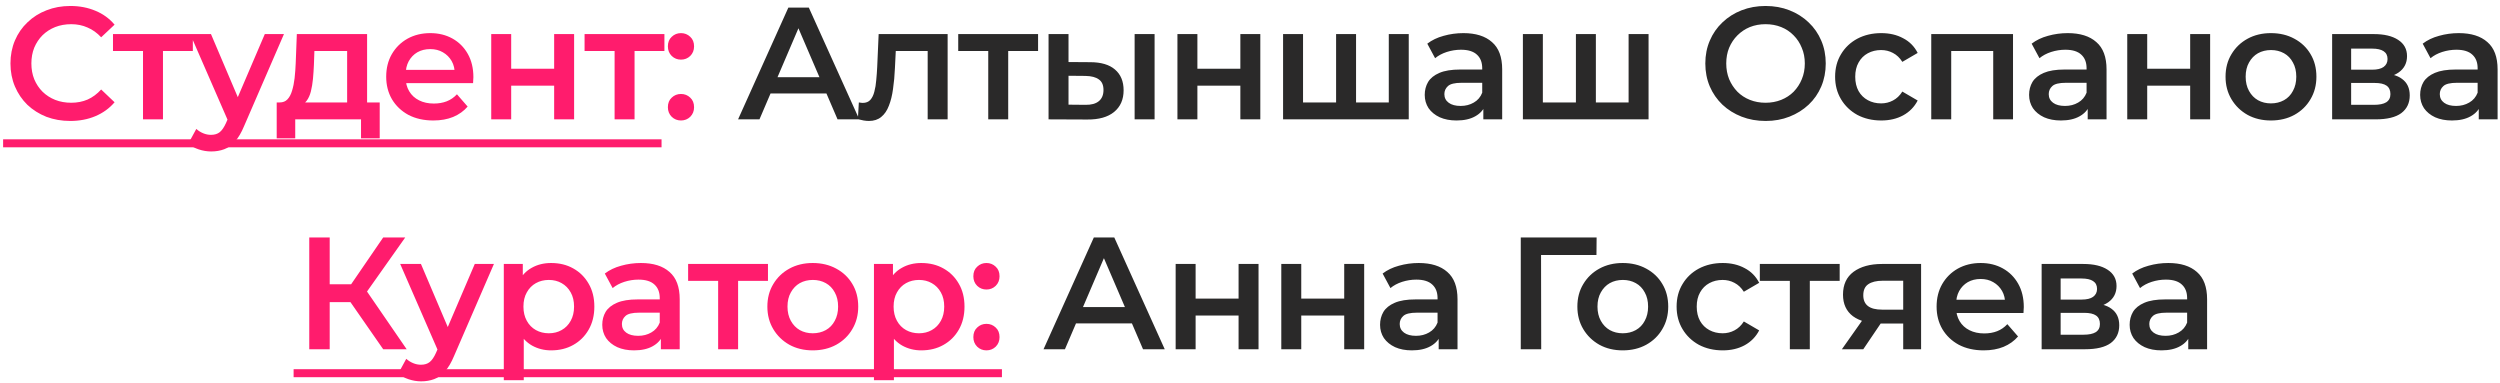 <?xml version="1.0" encoding="UTF-8"?> <svg xmlns="http://www.w3.org/2000/svg" width="261" height="40" viewBox="0 0 261 40" fill="none"> <path d="M7.327 12.628C6.438 12.628 5.61 12.483 4.843 12.194C4.087 11.894 3.426 11.477 2.859 10.944C2.303 10.399 1.87 9.76 1.558 9.027C1.247 8.293 1.092 7.493 1.092 6.626C1.092 5.759 1.247 4.959 1.558 4.225C1.87 3.492 2.309 2.858 2.876 2.325C3.442 1.78 4.104 1.363 4.859 1.074C5.615 0.774 6.443 0.624 7.344 0.624C8.299 0.624 9.172 0.791 9.961 1.124C10.75 1.446 11.417 1.93 11.962 2.575L10.561 3.892C10.139 3.436 9.666 3.097 9.144 2.875C8.622 2.641 8.055 2.525 7.444 2.525C6.832 2.525 6.271 2.625 5.76 2.825C5.26 3.025 4.821 3.308 4.443 3.675C4.076 4.042 3.787 4.475 3.576 4.975C3.376 5.475 3.276 6.026 3.276 6.626C3.276 7.226 3.376 7.776 3.576 8.276C3.787 8.776 4.076 9.21 4.443 9.577C4.821 9.944 5.26 10.227 5.76 10.427C6.271 10.627 6.832 10.727 7.444 10.727C8.055 10.727 8.622 10.616 9.144 10.394C9.666 10.16 10.139 9.81 10.561 9.343L11.962 10.677C11.417 11.311 10.75 11.794 9.961 12.127C9.172 12.461 8.294 12.628 7.327 12.628ZM14.93 12.461V4.825L15.414 5.325H11.796V3.558H20.132V5.325H16.531L17.014 4.825V12.461H14.93ZM22.043 15.812C21.61 15.812 21.176 15.74 20.743 15.595C20.309 15.451 19.948 15.251 19.659 14.995L20.493 13.461C20.704 13.65 20.943 13.8 21.209 13.911C21.476 14.023 21.748 14.078 22.026 14.078C22.404 14.078 22.71 13.984 22.943 13.795C23.177 13.606 23.393 13.289 23.593 12.844L24.11 11.677L24.277 11.427L27.645 3.558H29.645L25.477 13.178C25.2 13.845 24.888 14.373 24.544 14.762C24.21 15.151 23.832 15.423 23.41 15.579C22.999 15.734 22.543 15.812 22.043 15.812ZM23.877 12.778L19.859 3.558H22.026L25.294 11.244L23.877 12.778ZM36.241 11.494V5.325H32.823L32.773 6.759C32.751 7.27 32.717 7.765 32.673 8.243C32.628 8.71 32.556 9.143 32.456 9.543C32.356 9.932 32.212 10.255 32.023 10.51C31.834 10.766 31.584 10.933 31.272 11.011L29.205 10.694C29.539 10.694 29.805 10.588 30.005 10.377C30.216 10.155 30.378 9.855 30.489 9.477C30.611 9.088 30.7 8.649 30.756 8.16C30.811 7.659 30.85 7.143 30.872 6.609L30.989 3.558H38.325V11.494H36.241ZM28.888 14.445V10.694H39.642V14.445H37.691V12.461H30.822V14.445H28.888ZM45.237 12.578C44.248 12.578 43.381 12.383 42.636 11.994C41.903 11.594 41.331 11.049 40.919 10.36C40.519 9.671 40.319 8.888 40.319 8.01C40.319 7.12 40.514 6.337 40.903 5.659C41.303 4.97 41.847 4.431 42.536 4.042C43.237 3.653 44.031 3.458 44.921 3.458C45.788 3.458 46.56 3.647 47.238 4.025C47.916 4.403 48.449 4.936 48.838 5.626C49.227 6.315 49.422 7.126 49.422 8.06C49.422 8.149 49.416 8.249 49.405 8.36C49.405 8.471 49.4 8.576 49.389 8.676H41.97V7.293H48.288L47.471 7.726C47.483 7.215 47.377 6.765 47.155 6.376C46.932 5.987 46.627 5.681 46.238 5.459C45.86 5.237 45.421 5.125 44.921 5.125C44.409 5.125 43.959 5.237 43.57 5.459C43.192 5.681 42.892 5.992 42.67 6.392C42.459 6.781 42.353 7.243 42.353 7.776V8.11C42.353 8.643 42.475 9.115 42.72 9.527C42.964 9.938 43.309 10.255 43.754 10.477C44.198 10.699 44.709 10.81 45.287 10.81C45.788 10.81 46.238 10.733 46.638 10.577C47.038 10.421 47.394 10.177 47.705 9.843L48.822 11.127C48.422 11.594 47.916 11.955 47.305 12.211C46.704 12.455 46.015 12.578 45.237 12.578ZM51.285 12.461V3.558H53.368V7.176H57.853V3.558H59.937V12.461H57.853V8.943H53.368V12.461H51.285ZM64.164 12.461V4.825L64.647 5.325H61.029V3.558H69.365V5.325H65.764L66.248 4.825V12.461H64.164ZM71.094 6.226C70.716 6.226 70.394 6.098 70.127 5.842C69.86 5.576 69.727 5.242 69.727 4.842C69.727 4.42 69.86 4.086 70.127 3.842C70.394 3.586 70.716 3.458 71.094 3.458C71.472 3.458 71.794 3.586 72.061 3.842C72.327 4.086 72.461 4.42 72.461 4.842C72.461 5.242 72.327 5.576 72.061 5.842C71.794 6.098 71.472 6.226 71.094 6.226ZM71.094 12.578C70.716 12.578 70.394 12.45 70.127 12.194C69.86 11.927 69.727 11.594 69.727 11.194C69.727 10.771 69.86 10.438 70.127 10.194C70.394 9.938 70.716 9.81 71.094 9.81C71.472 9.81 71.794 9.938 72.061 10.194C72.327 10.438 72.461 10.771 72.461 11.194C72.461 11.594 72.327 11.927 72.061 12.194C71.794 12.45 71.472 12.578 71.094 12.578ZM40.006 36.461L36.055 30.776L37.805 29.692L42.456 36.461H40.006ZM32.287 36.461V24.791H34.421V36.461H32.287ZM33.771 31.543V29.675H37.705V31.543H33.771ZM38.005 30.876L36.021 30.609L40.006 24.791H42.306L38.005 30.876ZM43.964 39.812C43.53 39.812 43.097 39.74 42.663 39.595C42.23 39.451 41.869 39.251 41.58 38.995L42.413 37.461C42.624 37.65 42.863 37.8 43.13 37.911C43.397 38.023 43.669 38.078 43.947 38.078C44.325 38.078 44.631 37.984 44.864 37.795C45.097 37.606 45.314 37.289 45.514 36.844L46.031 35.677L46.198 35.427L49.566 27.558H51.566L47.398 37.178C47.12 37.845 46.809 38.373 46.465 38.762C46.131 39.151 45.753 39.423 45.331 39.578C44.92 39.734 44.464 39.812 43.964 39.812ZM45.798 36.778L41.78 27.558H43.947L47.215 35.244L45.798 36.778ZM57.532 36.578C56.809 36.578 56.148 36.411 55.548 36.078C54.959 35.744 54.486 35.244 54.13 34.577C53.786 33.899 53.614 33.043 53.614 32.01C53.614 30.965 53.78 30.109 54.114 29.442C54.458 28.775 54.925 28.281 55.514 27.958C56.103 27.625 56.776 27.458 57.532 27.458C58.41 27.458 59.182 27.647 59.849 28.025C60.527 28.403 61.06 28.931 61.449 29.609C61.849 30.287 62.05 31.087 62.05 32.01C62.05 32.932 61.849 33.738 61.449 34.427C61.06 35.105 60.527 35.633 59.849 36.011C59.182 36.389 58.41 36.578 57.532 36.578ZM52.597 39.695V27.558H54.581V29.659L54.514 32.026L54.681 34.394V39.695H52.597ZM57.298 34.794C57.798 34.794 58.243 34.683 58.632 34.46C59.032 34.238 59.349 33.916 59.582 33.493C59.816 33.071 59.932 32.576 59.932 32.01C59.932 31.432 59.816 30.937 59.582 30.526C59.349 30.104 59.032 29.781 58.632 29.559C58.243 29.337 57.798 29.225 57.298 29.225C56.798 29.225 56.348 29.337 55.948 29.559C55.548 29.781 55.231 30.104 54.998 30.526C54.764 30.937 54.647 31.432 54.647 32.01C54.647 32.576 54.764 33.071 54.998 33.493C55.231 33.916 55.548 34.238 55.948 34.46C56.348 34.683 56.798 34.794 57.298 34.794ZM68.995 36.461V34.66L68.878 34.277V31.126C68.878 30.515 68.694 30.042 68.328 29.709C67.961 29.364 67.405 29.192 66.66 29.192C66.16 29.192 65.666 29.27 65.177 29.425C64.699 29.581 64.293 29.798 63.96 30.076L63.143 28.558C63.621 28.192 64.188 27.919 64.843 27.742C65.51 27.553 66.199 27.458 66.911 27.458C68.2 27.458 69.195 27.769 69.895 28.392C70.606 29.003 70.962 29.953 70.962 31.243V36.461H68.995ZM66.194 36.578C65.527 36.578 64.943 36.467 64.443 36.244C63.943 36.011 63.554 35.694 63.276 35.294C63.009 34.883 62.876 34.421 62.876 33.91C62.876 33.41 62.993 32.96 63.226 32.56C63.471 32.16 63.865 31.843 64.41 31.61C64.954 31.376 65.677 31.259 66.577 31.259H69.161V32.643H66.727C66.016 32.643 65.538 32.76 65.293 32.993C65.049 33.215 64.927 33.493 64.927 33.827C64.927 34.205 65.077 34.505 65.377 34.727C65.677 34.949 66.094 35.06 66.627 35.06C67.138 35.06 67.594 34.944 67.994 34.71C68.406 34.477 68.7 34.133 68.878 33.677L69.228 34.927C69.028 35.45 68.667 35.855 68.144 36.144C67.633 36.433 66.983 36.578 66.194 36.578ZM74.974 36.461V28.825L75.458 29.325H71.84V27.558H80.176V29.325H76.575L77.058 28.825V36.461H74.974ZM84.848 36.578C83.936 36.578 83.125 36.383 82.414 35.994C81.703 35.594 81.141 35.049 80.73 34.36C80.319 33.671 80.113 32.888 80.113 32.01C80.113 31.12 80.319 30.337 80.73 29.659C81.141 28.97 81.703 28.431 82.414 28.042C83.125 27.653 83.936 27.458 84.848 27.458C85.77 27.458 86.587 27.653 87.299 28.042C88.021 28.431 88.582 28.964 88.983 29.642C89.394 30.32 89.599 31.109 89.599 32.01C89.599 32.888 89.394 33.671 88.983 34.36C88.582 35.049 88.021 35.594 87.299 35.994C86.587 36.383 85.77 36.578 84.848 36.578ZM84.848 34.794C85.359 34.794 85.815 34.683 86.215 34.46C86.615 34.238 86.926 33.916 87.149 33.493C87.382 33.071 87.499 32.576 87.499 32.01C87.499 31.432 87.382 30.937 87.149 30.526C86.926 30.104 86.615 29.781 86.215 29.559C85.815 29.337 85.365 29.225 84.865 29.225C84.353 29.225 83.898 29.337 83.498 29.559C83.109 29.781 82.797 30.104 82.564 30.526C82.331 30.937 82.214 31.432 82.214 32.01C82.214 32.576 82.331 33.071 82.564 33.493C82.797 33.916 83.109 34.238 83.498 34.46C83.898 34.683 84.348 34.794 84.848 34.794ZM96.176 36.578C95.454 36.578 94.792 36.411 94.192 36.078C93.603 35.744 93.131 35.244 92.775 34.577C92.43 33.899 92.258 33.043 92.258 32.01C92.258 30.965 92.425 30.109 92.758 29.442C93.103 28.775 93.57 28.281 94.159 27.958C94.748 27.625 95.42 27.458 96.176 27.458C97.054 27.458 97.827 27.647 98.493 28.025C99.171 28.403 99.705 28.931 100.094 29.609C100.494 30.287 100.694 31.087 100.694 32.01C100.694 32.932 100.494 33.738 100.094 34.427C99.705 35.105 99.171 35.633 98.493 36.011C97.827 36.389 97.054 36.578 96.176 36.578ZM91.241 39.695V27.558H93.225V29.659L93.159 32.026L93.325 34.394V39.695H91.241ZM95.943 34.794C96.443 34.794 96.887 34.683 97.276 34.46C97.677 34.238 97.993 33.916 98.227 33.493C98.46 33.071 98.577 32.576 98.577 32.01C98.577 31.432 98.46 30.937 98.227 30.526C97.993 30.104 97.677 29.781 97.276 29.559C96.887 29.337 96.443 29.225 95.943 29.225C95.442 29.225 94.992 29.337 94.592 29.559C94.192 29.781 93.875 30.104 93.642 30.526C93.409 30.937 93.292 31.432 93.292 32.01C93.292 32.576 93.409 33.071 93.642 33.493C93.875 33.916 94.192 34.238 94.592 34.46C94.992 34.683 95.442 34.794 95.943 34.794ZM102.985 30.226C102.607 30.226 102.285 30.098 102.018 29.842C101.751 29.576 101.618 29.242 101.618 28.842C101.618 28.42 101.751 28.086 102.018 27.842C102.285 27.586 102.607 27.458 102.985 27.458C103.363 27.458 103.685 27.586 103.952 27.842C104.219 28.086 104.352 28.42 104.352 28.842C104.352 29.242 104.219 29.576 103.952 29.842C103.685 30.098 103.363 30.226 102.985 30.226ZM102.985 36.578C102.607 36.578 102.285 36.45 102.018 36.194C101.751 35.927 101.618 35.594 101.618 35.194C101.618 34.772 101.751 34.438 102.018 34.194C102.285 33.938 102.607 33.81 102.985 33.81C103.363 33.81 103.685 33.938 103.952 34.194C104.219 34.438 104.352 34.772 104.352 35.194C104.352 35.594 104.219 35.927 103.952 36.194C103.685 36.45 103.363 36.578 102.985 36.578Z" fill="#FF1C6D"></path> <path d="M77.054 12.461L82.306 0.791H84.44L89.708 12.461H87.441L82.922 1.941H83.789L79.288 12.461H77.054ZM79.471 9.76L80.055 8.06H86.357L86.94 9.76H79.471ZM89.563 12.444L89.663 10.694C89.741 10.705 89.813 10.716 89.88 10.727C89.947 10.738 90.008 10.744 90.063 10.744C90.408 10.744 90.675 10.638 90.864 10.427C91.052 10.216 91.191 9.932 91.28 9.577C91.38 9.21 91.447 8.804 91.48 8.36C91.525 7.904 91.558 7.448 91.58 6.993L91.731 3.558H98.933V12.461H96.849V4.759L97.332 5.325H93.097L93.548 4.742L93.431 7.093C93.398 7.882 93.331 8.615 93.231 9.293C93.142 9.96 92.998 10.544 92.797 11.044C92.609 11.544 92.342 11.933 91.997 12.211C91.664 12.489 91.236 12.628 90.713 12.628C90.547 12.628 90.363 12.611 90.163 12.578C89.974 12.544 89.774 12.5 89.563 12.444ZM103.173 12.461V4.825L103.656 5.325H100.039V3.558H108.375V5.325H104.773L105.257 4.825V12.461H103.173ZM118.455 12.461V3.558H120.539V12.461H118.455ZM113.804 6.492C114.949 6.492 115.816 6.748 116.405 7.259C117.005 7.771 117.305 8.493 117.305 9.427C117.305 10.394 116.972 11.149 116.305 11.694C115.649 12.227 114.715 12.489 113.504 12.478L109.469 12.461V3.558H111.553V6.476L113.804 6.492ZM113.321 10.944C113.932 10.955 114.399 10.827 114.721 10.56C115.043 10.294 115.204 9.905 115.204 9.393C115.204 8.882 115.043 8.515 114.721 8.293C114.41 8.06 113.943 7.937 113.321 7.926L111.553 7.91V10.927L113.321 10.944ZM122.924 12.461V3.558H125.008V7.176H129.493V3.558H131.577V12.461H129.493V8.943H125.008V12.461H122.924ZM139.938 10.694L139.488 11.194V3.558H141.572V11.194L141.072 10.694H145.473L144.989 11.194V3.558H147.073V12.461H133.953V3.558H136.037V11.194L135.553 10.694H139.938ZM154.86 12.461V10.66L154.744 10.277V7.126C154.744 6.515 154.56 6.042 154.194 5.709C153.827 5.364 153.271 5.192 152.526 5.192C152.026 5.192 151.532 5.27 151.043 5.425C150.565 5.581 150.159 5.798 149.826 6.076L149.009 4.559C149.487 4.192 150.053 3.919 150.709 3.742C151.376 3.553 152.065 3.458 152.776 3.458C154.066 3.458 155.06 3.769 155.761 4.392C156.472 5.003 156.828 5.953 156.828 7.243V12.461H154.86ZM152.06 12.578C151.393 12.578 150.809 12.466 150.309 12.244C149.809 12.011 149.42 11.694 149.142 11.294C148.875 10.883 148.742 10.421 148.742 9.91C148.742 9.41 148.859 8.96 149.092 8.56C149.336 8.16 149.731 7.843 150.276 7.609C150.82 7.376 151.543 7.259 152.443 7.259H155.027V8.643H152.593C151.882 8.643 151.404 8.76 151.159 8.993C150.915 9.216 150.792 9.493 150.792 9.827C150.792 10.205 150.943 10.505 151.243 10.727C151.543 10.949 151.96 11.06 152.493 11.06C153.004 11.06 153.46 10.944 153.86 10.71C154.271 10.477 154.566 10.133 154.744 9.677L155.094 10.927C154.894 11.45 154.533 11.855 154.01 12.144C153.499 12.433 152.849 12.578 152.06 12.578ZM164.975 10.694L164.525 11.194V3.558H166.609V11.194L166.108 10.694H170.51L170.026 11.194V3.558H172.11V12.461H158.99V3.558H161.074V11.194L160.59 10.694H164.975ZM184.338 12.628C183.427 12.628 182.588 12.478 181.821 12.178C181.054 11.877 180.387 11.461 179.82 10.927C179.253 10.383 178.814 9.749 178.503 9.027C178.192 8.293 178.036 7.493 178.036 6.626C178.036 5.759 178.192 4.964 178.503 4.242C178.814 3.508 179.253 2.875 179.82 2.341C180.387 1.797 181.054 1.374 181.821 1.074C182.588 0.774 183.421 0.624 184.321 0.624C185.233 0.624 186.066 0.774 186.822 1.074C187.589 1.374 188.256 1.797 188.823 2.341C189.39 2.875 189.829 3.508 190.14 4.242C190.451 4.964 190.607 5.759 190.607 6.626C190.607 7.493 190.451 8.293 190.14 9.027C189.829 9.76 189.39 10.394 188.823 10.927C188.256 11.461 187.589 11.877 186.822 12.178C186.066 12.478 185.238 12.628 184.338 12.628ZM184.321 10.727C184.91 10.727 185.455 10.627 185.955 10.427C186.455 10.227 186.889 9.944 187.256 9.577C187.622 9.199 187.906 8.765 188.106 8.276C188.317 7.776 188.423 7.226 188.423 6.626C188.423 6.026 188.317 5.481 188.106 4.992C187.906 4.492 187.622 4.058 187.256 3.692C186.889 3.314 186.455 3.025 185.955 2.825C185.455 2.625 184.91 2.525 184.321 2.525C183.732 2.525 183.188 2.625 182.688 2.825C182.199 3.025 181.765 3.314 181.387 3.692C181.02 4.058 180.731 4.492 180.52 4.992C180.32 5.481 180.22 6.026 180.22 6.626C180.22 7.215 180.32 7.76 180.52 8.26C180.731 8.76 181.02 9.199 181.387 9.577C181.754 9.944 182.187 10.227 182.688 10.427C183.188 10.627 183.732 10.727 184.321 10.727ZM196.404 12.578C195.47 12.578 194.637 12.383 193.903 11.994C193.181 11.594 192.614 11.049 192.203 10.36C191.791 9.671 191.586 8.888 191.586 8.01C191.586 7.12 191.791 6.337 192.203 5.659C192.614 4.97 193.181 4.431 193.903 4.042C194.637 3.653 195.47 3.458 196.404 3.458C197.271 3.458 198.032 3.636 198.688 3.992C199.355 4.336 199.86 4.848 200.205 5.526L198.604 6.459C198.338 6.037 198.01 5.726 197.621 5.526C197.243 5.325 196.832 5.225 196.387 5.225C195.876 5.225 195.415 5.337 195.003 5.559C194.592 5.781 194.27 6.103 194.036 6.526C193.803 6.937 193.686 7.432 193.686 8.01C193.686 8.588 193.803 9.088 194.036 9.51C194.27 9.921 194.592 10.238 195.003 10.46C195.415 10.683 195.876 10.794 196.387 10.794C196.832 10.794 197.243 10.694 197.621 10.494C198.01 10.294 198.338 9.982 198.604 9.56L200.205 10.494C199.86 11.161 199.355 11.677 198.688 12.044C198.032 12.4 197.271 12.578 196.404 12.578ZM201.623 12.461V3.558H210.159V12.461H208.092V4.842L208.575 5.325H203.223L203.707 4.842V12.461H201.623ZM217.956 12.461V10.66L217.839 10.277V7.126C217.839 6.515 217.656 6.042 217.289 5.709C216.922 5.364 216.366 5.192 215.622 5.192C215.121 5.192 214.627 5.27 214.138 5.425C213.66 5.581 213.254 5.798 212.921 6.076L212.104 4.559C212.582 4.192 213.149 3.919 213.804 3.742C214.471 3.553 215.16 3.458 215.872 3.458C217.161 3.458 218.156 3.769 218.856 4.392C219.567 5.003 219.923 5.953 219.923 7.243V12.461H217.956ZM215.155 12.578C214.488 12.578 213.904 12.466 213.404 12.244C212.904 12.011 212.515 11.694 212.237 11.294C211.971 10.883 211.837 10.421 211.837 9.91C211.837 9.41 211.954 8.96 212.187 8.56C212.432 8.16 212.826 7.843 213.371 7.609C213.916 7.376 214.638 7.259 215.538 7.259H218.122V8.643H215.688C214.977 8.643 214.499 8.76 214.255 8.993C214.01 9.216 213.888 9.493 213.888 9.827C213.888 10.205 214.038 10.505 214.338 10.727C214.638 10.949 215.055 11.06 215.588 11.06C216.1 11.06 216.555 10.944 216.955 10.71C217.367 10.477 217.661 10.133 217.839 9.677L218.189 10.927C217.989 11.45 217.628 11.855 217.105 12.144C216.594 12.433 215.944 12.578 215.155 12.578ZM222.085 12.461V3.558H224.169V7.176H228.654V3.558H230.738V12.461H228.654V8.943H224.169V12.461H222.085ZM237.082 12.578C236.17 12.578 235.359 12.383 234.647 11.994C233.936 11.594 233.375 11.049 232.964 10.36C232.552 9.671 232.347 8.888 232.347 8.01C232.347 7.12 232.552 6.337 232.964 5.659C233.375 4.97 233.936 4.431 234.647 4.042C235.359 3.653 236.17 3.458 237.082 3.458C238.004 3.458 238.821 3.653 239.532 4.042C240.255 4.431 240.816 4.964 241.216 5.642C241.627 6.32 241.833 7.109 241.833 8.01C241.833 8.888 241.627 9.671 241.216 10.36C240.816 11.049 240.255 11.594 239.532 11.994C238.821 12.383 238.004 12.578 237.082 12.578ZM237.082 10.794C237.593 10.794 238.048 10.683 238.449 10.46C238.849 10.238 239.16 9.916 239.382 9.493C239.616 9.071 239.732 8.576 239.732 8.01C239.732 7.432 239.616 6.937 239.382 6.526C239.16 6.103 238.849 5.781 238.449 5.559C238.048 5.337 237.598 5.225 237.098 5.225C236.587 5.225 236.131 5.337 235.731 5.559C235.342 5.781 235.031 6.103 234.797 6.526C234.564 6.937 234.447 7.432 234.447 8.01C234.447 8.576 234.564 9.071 234.797 9.493C235.031 9.916 235.342 10.238 235.731 10.46C236.131 10.683 236.581 10.794 237.082 10.794ZM243.475 12.461V3.558H247.826C248.904 3.558 249.749 3.758 250.36 4.158C250.983 4.559 251.294 5.125 251.294 5.859C251.294 6.581 251.005 7.148 250.427 7.559C249.849 7.96 249.082 8.16 248.126 8.16L248.376 7.643C249.454 7.643 250.255 7.843 250.777 8.243C251.311 8.632 251.577 9.204 251.577 9.96C251.577 10.749 251.283 11.366 250.694 11.811C250.105 12.244 249.21 12.461 248.01 12.461H243.475ZM245.459 10.944H247.843C248.41 10.944 248.838 10.855 249.127 10.677C249.416 10.488 249.56 10.205 249.56 9.827C249.56 9.427 249.427 9.132 249.16 8.943C248.893 8.754 248.476 8.66 247.91 8.66H245.459V10.944ZM245.459 7.276H247.643C248.176 7.276 248.576 7.182 248.843 6.993C249.121 6.793 249.26 6.515 249.26 6.159C249.26 5.792 249.121 5.52 248.843 5.342C248.576 5.164 248.176 5.075 247.643 5.075H245.459V7.276ZM258.782 12.461V10.66L258.665 10.277V7.126C258.665 6.515 258.482 6.042 258.115 5.709C257.748 5.364 257.192 5.192 256.448 5.192C255.948 5.192 255.453 5.27 254.964 5.425C254.486 5.581 254.08 5.798 253.747 6.076L252.93 4.559C253.408 4.192 253.975 3.919 254.631 3.742C255.297 3.553 255.987 3.458 256.698 3.458C257.987 3.458 258.982 3.769 259.682 4.392C260.393 5.003 260.749 5.953 260.749 7.243V12.461H258.782ZM255.981 12.578C255.314 12.578 254.731 12.466 254.23 12.244C253.73 12.011 253.341 11.694 253.063 11.294C252.797 10.883 252.663 10.421 252.663 9.91C252.663 9.41 252.78 8.96 253.013 8.56C253.258 8.16 253.652 7.843 254.197 7.609C254.742 7.376 255.464 7.259 256.364 7.259H258.949V8.643H256.514C255.803 8.643 255.325 8.76 255.081 8.993C254.836 9.216 254.714 9.493 254.714 9.827C254.714 10.205 254.864 10.505 255.164 10.727C255.464 10.949 255.881 11.06 256.414 11.06C256.926 11.06 257.381 10.944 257.782 10.71C258.193 10.477 258.487 10.133 258.665 9.677L259.015 10.927C258.815 11.45 258.454 11.855 257.932 12.144C257.42 12.433 256.77 12.578 255.981 12.578ZM108.945 36.461L114.197 24.791H116.331L121.599 36.461H119.332L114.814 25.941H115.681L111.179 36.461H108.945ZM111.363 33.76L111.946 32.06H118.248L118.832 33.76H111.363ZM122.738 36.461V27.558H124.822V31.176H129.307V27.558H131.391V36.461H129.307V32.943H124.822V36.461H122.738ZM133.767 36.461V27.558H135.851V31.176H140.336V27.558H142.42V36.461H140.336V32.943H135.851V36.461H133.767ZM150.198 36.461V34.66L150.081 34.277V31.126C150.081 30.515 149.897 30.042 149.531 29.709C149.164 29.364 148.608 29.192 147.863 29.192C147.363 29.192 146.869 29.27 146.38 29.425C145.902 29.581 145.496 29.798 145.163 30.076L144.346 28.558C144.824 28.192 145.39 27.919 146.046 27.742C146.713 27.553 147.402 27.458 148.114 27.458C149.403 27.458 150.398 27.769 151.098 28.392C151.809 29.003 152.165 29.953 152.165 31.243V36.461H150.198ZM147.397 36.578C146.73 36.578 146.146 36.467 145.646 36.244C145.146 36.011 144.757 35.694 144.479 35.294C144.212 34.883 144.079 34.421 144.079 33.91C144.079 33.41 144.196 32.96 144.429 32.56C144.674 32.16 145.068 31.843 145.613 31.61C146.157 31.376 146.88 31.259 147.78 31.259H150.364V32.643H147.93C147.219 32.643 146.741 32.76 146.496 32.993C146.252 33.215 146.13 33.493 146.13 33.827C146.13 34.205 146.28 34.505 146.58 34.727C146.88 34.949 147.297 35.06 147.83 35.06C148.341 35.06 148.797 34.944 149.197 34.71C149.608 34.477 149.903 34.133 150.081 33.677L150.431 34.927C150.231 35.45 149.87 35.855 149.347 36.144C148.836 36.433 148.186 36.578 147.397 36.578ZM158.768 36.461V24.791H166.687L166.67 26.625H160.385L160.885 26.108L160.902 36.461H158.768ZM169.411 36.578C168.5 36.578 167.689 36.383 166.977 35.994C166.266 35.594 165.705 35.049 165.293 34.36C164.882 33.671 164.677 32.888 164.677 32.01C164.677 31.12 164.882 30.337 165.293 29.659C165.705 28.97 166.266 28.431 166.977 28.042C167.689 27.653 168.5 27.458 169.411 27.458C170.334 27.458 171.151 27.653 171.862 28.042C172.584 28.431 173.146 28.964 173.546 29.642C173.957 30.32 174.163 31.109 174.163 32.01C174.163 32.888 173.957 33.671 173.546 34.36C173.146 35.049 172.584 35.594 171.862 35.994C171.151 36.383 170.334 36.578 169.411 36.578ZM169.411 34.794C169.923 34.794 170.378 34.683 170.778 34.46C171.178 34.238 171.49 33.916 171.712 33.493C171.945 33.071 172.062 32.576 172.062 32.01C172.062 31.432 171.945 30.937 171.712 30.526C171.49 30.104 171.178 29.781 170.778 29.559C170.378 29.337 169.928 29.225 169.428 29.225C168.917 29.225 168.461 29.337 168.061 29.559C167.672 29.781 167.361 30.104 167.127 30.526C166.894 30.937 166.777 31.432 166.777 32.01C166.777 32.576 166.894 33.071 167.127 33.493C167.361 33.916 167.672 34.238 168.061 34.46C168.461 34.683 168.911 34.794 169.411 34.794ZM179.856 36.578C178.922 36.578 178.089 36.383 177.355 35.994C176.633 35.594 176.066 35.049 175.655 34.36C175.243 33.671 175.038 32.888 175.038 32.01C175.038 31.12 175.243 30.337 175.655 29.659C176.066 28.97 176.633 28.431 177.355 28.042C178.089 27.653 178.922 27.458 179.856 27.458C180.723 27.458 181.484 27.636 182.14 27.992C182.807 28.336 183.312 28.848 183.657 29.526L182.057 30.459C181.79 30.037 181.462 29.726 181.073 29.526C180.695 29.325 180.284 29.225 179.839 29.225C179.328 29.225 178.867 29.337 178.455 29.559C178.044 29.781 177.722 30.104 177.488 30.526C177.255 30.937 177.138 31.432 177.138 32.01C177.138 32.587 177.255 33.088 177.488 33.51C177.722 33.921 178.044 34.238 178.455 34.46C178.867 34.683 179.328 34.794 179.839 34.794C180.284 34.794 180.695 34.694 181.073 34.494C181.462 34.294 181.79 33.982 182.057 33.56L183.657 34.494C183.312 35.16 182.807 35.677 182.14 36.044C181.484 36.4 180.723 36.578 179.856 36.578ZM186.86 36.461V28.825L187.344 29.325H183.726V27.558H192.062V29.325H188.461L188.944 28.825V36.461H186.86ZM198.695 36.461V33.427L198.995 33.777H196.327C195.105 33.777 194.143 33.521 193.443 33.01C192.754 32.487 192.409 31.737 192.409 30.759C192.409 29.714 192.776 28.92 193.51 28.375C194.254 27.831 195.244 27.558 196.477 27.558H200.562V36.461H198.695ZM192.293 36.461L194.693 33.06H196.827L194.527 36.461H192.293ZM198.695 32.76V28.759L198.995 29.309H196.544C195.899 29.309 195.399 29.431 195.044 29.675C194.699 29.909 194.527 30.292 194.527 30.826C194.527 31.826 195.177 32.326 196.477 32.326H198.995L198.695 32.76ZM207.1 36.578C206.11 36.578 205.243 36.383 204.499 35.994C203.765 35.594 203.193 35.049 202.782 34.36C202.381 33.671 202.181 32.888 202.181 32.01C202.181 31.12 202.376 30.337 202.765 29.659C203.165 28.97 203.71 28.431 204.399 28.042C205.099 27.653 205.894 27.458 206.783 27.458C207.65 27.458 208.422 27.647 209.1 28.025C209.778 28.403 210.312 28.936 210.701 29.625C211.09 30.315 211.284 31.126 211.284 32.06C211.284 32.148 211.279 32.249 211.267 32.36C211.267 32.471 211.262 32.576 211.251 32.676H203.832V31.293H210.15L209.334 31.726C209.345 31.215 209.239 30.765 209.017 30.376C208.794 29.987 208.489 29.681 208.1 29.459C207.722 29.236 207.283 29.125 206.783 29.125C206.271 29.125 205.821 29.236 205.432 29.459C205.054 29.681 204.754 29.992 204.532 30.392C204.321 30.781 204.215 31.243 204.215 31.776V32.11C204.215 32.643 204.338 33.115 204.582 33.527C204.827 33.938 205.171 34.255 205.616 34.477C206.06 34.699 206.572 34.81 207.15 34.81C207.65 34.81 208.1 34.733 208.5 34.577C208.9 34.421 209.256 34.177 209.567 33.843L210.684 35.127C210.284 35.594 209.778 35.955 209.167 36.211C208.567 36.455 207.878 36.578 207.1 36.578ZM213.147 36.461V27.558H217.498C218.576 27.558 219.421 27.758 220.032 28.158C220.654 28.558 220.966 29.125 220.966 29.859C220.966 30.581 220.677 31.148 220.099 31.559C219.521 31.96 218.754 32.16 217.798 32.16L218.048 31.643C219.126 31.643 219.926 31.843 220.449 32.243C220.982 32.632 221.249 33.204 221.249 33.96C221.249 34.749 220.955 35.366 220.366 35.811C219.776 36.244 218.882 36.461 217.681 36.461H213.147ZM215.131 34.944H217.515C218.081 34.944 218.509 34.855 218.798 34.677C219.087 34.488 219.232 34.205 219.232 33.827C219.232 33.427 219.098 33.132 218.832 32.943C218.565 32.754 218.148 32.66 217.581 32.66H215.131V34.944ZM215.131 31.276H217.315C217.848 31.276 218.248 31.182 218.515 30.993C218.793 30.793 218.932 30.515 218.932 30.159C218.932 29.792 218.793 29.52 218.515 29.342C218.248 29.164 217.848 29.075 217.315 29.075H215.131V31.276ZM228.454 36.461V34.66L228.337 34.277V31.126C228.337 30.515 228.154 30.042 227.787 29.709C227.42 29.364 226.864 29.192 226.12 29.192C225.619 29.192 225.125 29.27 224.636 29.425C224.158 29.581 223.752 29.798 223.419 30.076L222.602 28.558C223.08 28.192 223.647 27.919 224.302 27.742C224.969 27.553 225.658 27.458 226.37 27.458C227.659 27.458 228.654 27.769 229.354 28.392C230.065 29.003 230.421 29.953 230.421 31.243V36.461H228.454ZM225.653 36.578C224.986 36.578 224.402 36.467 223.902 36.244C223.402 36.011 223.013 35.694 222.735 35.294C222.468 34.883 222.335 34.421 222.335 33.91C222.335 33.41 222.452 32.96 222.685 32.56C222.93 32.16 223.324 31.843 223.869 31.61C224.414 31.376 225.136 31.259 226.036 31.259H228.62V32.643H226.186C225.475 32.643 224.997 32.76 224.753 32.993C224.508 33.215 224.386 33.493 224.386 33.827C224.386 34.205 224.536 34.505 224.836 34.727C225.136 34.949 225.553 35.06 226.086 35.06C226.598 35.06 227.053 34.944 227.453 34.71C227.865 34.477 228.159 34.133 228.337 33.677L228.687 34.927C228.487 35.45 228.126 35.855 227.603 36.144C227.092 36.433 226.442 36.578 225.653 36.578Z" fill="#2A2929"></path> <path d="M0.325 14.545H69.065V15.379H0.325V14.545ZM30.653 38.545H104.602V39.379H30.653V38.545Z" fill="#FF1C6D"></path> </svg> 